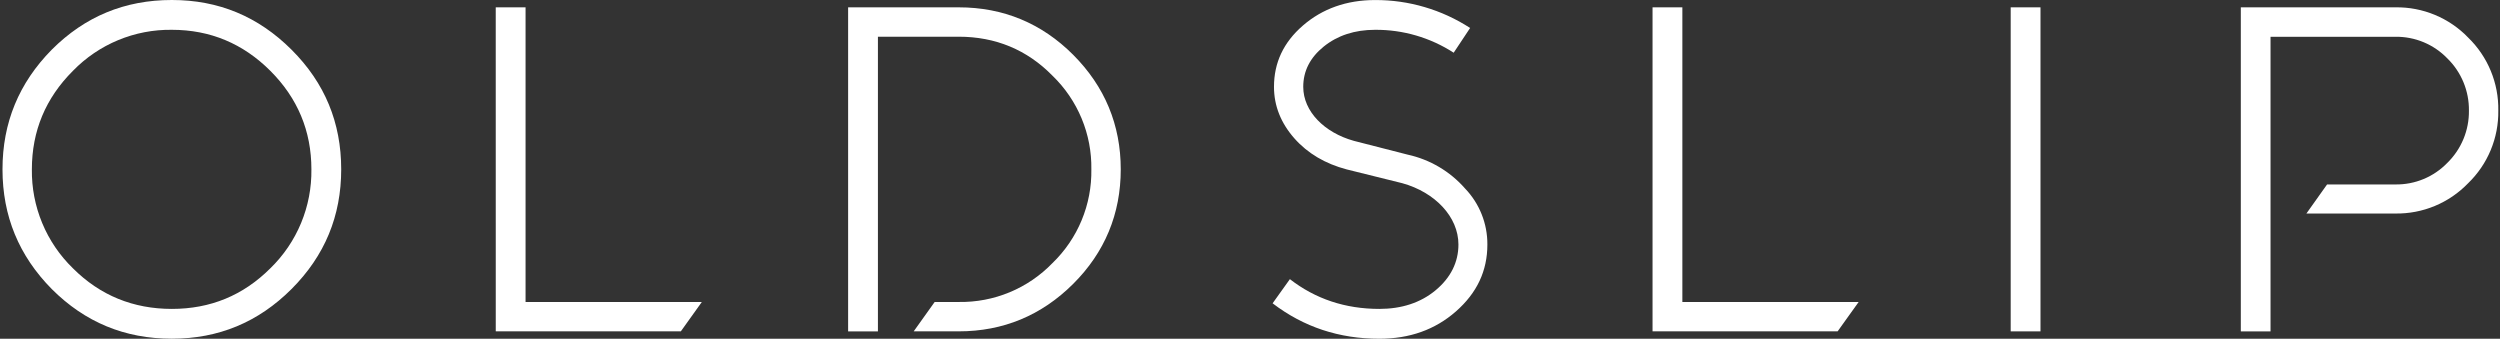 <?xml version="1.0" encoding="UTF-8" standalone="no"?>
<svg width="738" height="100" viewBox="0 0 738 100" fill="none" xmlns="http://www.w3.org/2000/svg">
<rect x="0" y="0" width="738" height="100" fill="#333333" stroke="none"/>
<path d="M15.275 85.322C5.579 75.505 0.737 63.77 0.737 49.99C0.737 36.21 5.579 24.509 15.275 14.665C25.092 4.848 36.833 0 50.734 0C64.507 0 76.215 4.848 86.059 14.665C95.903 24.482 100.724 36.217 100.724 49.99C100.724 63.763 95.876 75.505 86.059 85.322C76.242 95.138 64.507 99.987 50.734 99.987C36.833 99.987 25.092 95.138 15.275 85.322ZM91.926 49.99C91.926 38.644 87.843 28.948 79.809 20.915C71.776 12.881 62.08 8.798 50.734 8.798C45.297 8.725 39.903 9.762 34.88 11.845C29.858 13.929 25.313 17.015 21.524 20.915C13.478 28.961 9.408 38.644 9.408 49.99C9.335 55.427 10.372 60.821 12.455 65.844C14.539 70.866 17.625 75.41 21.524 79.199C29.571 87.246 39.381 91.189 50.734 91.189C62.087 91.189 71.769 87.233 79.809 79.199C83.709 75.41 86.795 70.866 88.879 65.844C90.962 60.821 91.999 55.427 91.926 49.99V49.99Z" fill="white"/>
<path d="M146.342 2.166H155.146V89.15H207.175L200.985 97.814H146.349L146.342 2.166Z" fill="white"/>
<path d="M250.365 2.166H283.015C296.151 2.166 307.503 6.86 316.811 16.187C326.118 25.515 330.845 36.854 330.845 49.99C330.845 63.126 326.151 74.479 316.811 83.793C307.47 93.107 296.151 97.814 283.015 97.814H269.724L275.913 89.144H283.015C288.168 89.228 293.283 88.252 298.044 86.278C302.804 84.303 307.108 81.371 310.688 77.664C314.396 74.083 317.328 69.779 319.302 65.019C321.277 60.259 322.253 55.143 322.168 49.99C322.249 44.841 321.272 39.731 319.297 34.975C317.322 30.22 314.392 25.92 310.688 22.343C303.165 14.665 293.857 10.836 283.015 10.836H259.163V97.821H250.365V2.166Z" fill="white"/>
<path d="M429.129 15.564C422.217 11.089 414.147 8.737 405.914 8.798C399.926 8.798 394.823 10.461 390.739 13.767C386.783 16.979 384.718 20.915 384.718 25.635C384.718 32.904 390.967 39.154 399.644 41.575L415.583 45.658C422.12 47.095 428.027 50.578 432.448 55.602C436.736 60.054 439.114 66.005 439.073 72.185C439.073 79.964 436.015 86.468 429.766 91.953C423.646 97.318 416.12 100 407.188 100C395.333 100 384.872 96.56 375.672 89.539L380.775 82.405C388.321 88.256 397.125 91.184 407.188 91.189C413.699 91.189 419.312 89.405 423.771 85.704C428.23 82.002 430.53 77.416 430.53 72.185C430.53 64.025 423.643 56.763 413.954 54.08L397.498 49.997C391.249 48.34 386.025 45.303 382.076 40.817C378.126 36.331 376.081 31.248 376.081 25.642C376.081 18.501 378.884 12.506 384.624 7.537C390.364 2.568 397.505 0.013 405.921 0.013C415.876 -0.023 425.625 2.843 433.977 8.261L429.129 15.564Z" fill="white"/>
<path d="M602.353 2.166V97.821H593.556V2.166H602.353Z" fill="white"/>
<path d="M686.951 54.449H707.141C709.993 54.488 712.822 53.943 715.455 52.848C718.087 51.752 720.468 50.129 722.45 48.079C724.501 46.073 726.123 43.672 727.219 41.021C728.315 38.37 728.862 35.524 728.827 32.656C728.863 29.788 728.316 26.942 727.22 24.291C726.124 21.64 724.501 19.239 722.45 17.233C720.468 15.182 718.088 13.558 715.455 12.461C712.822 11.365 709.993 10.819 707.141 10.856H670.261V97.821H661.49V2.166H707.141C711.138 2.105 715.106 2.866 718.797 4.401C722.488 5.936 725.824 8.213 728.599 11.091C731.479 13.884 733.755 17.238 735.286 20.947C736.816 24.655 737.569 28.638 737.497 32.649C737.557 36.646 736.795 40.613 735.26 44.304C733.725 47.995 731.449 51.331 728.572 54.107C725.796 56.984 722.46 59.26 718.769 60.795C715.078 62.33 711.111 63.092 707.114 63.032H680.849L686.951 54.449Z" fill="white"/>
<path d="M487.829 2.166H496.634V89.15H548.669L542.466 97.814H487.829V2.166Z" fill="white"/>
</svg>
